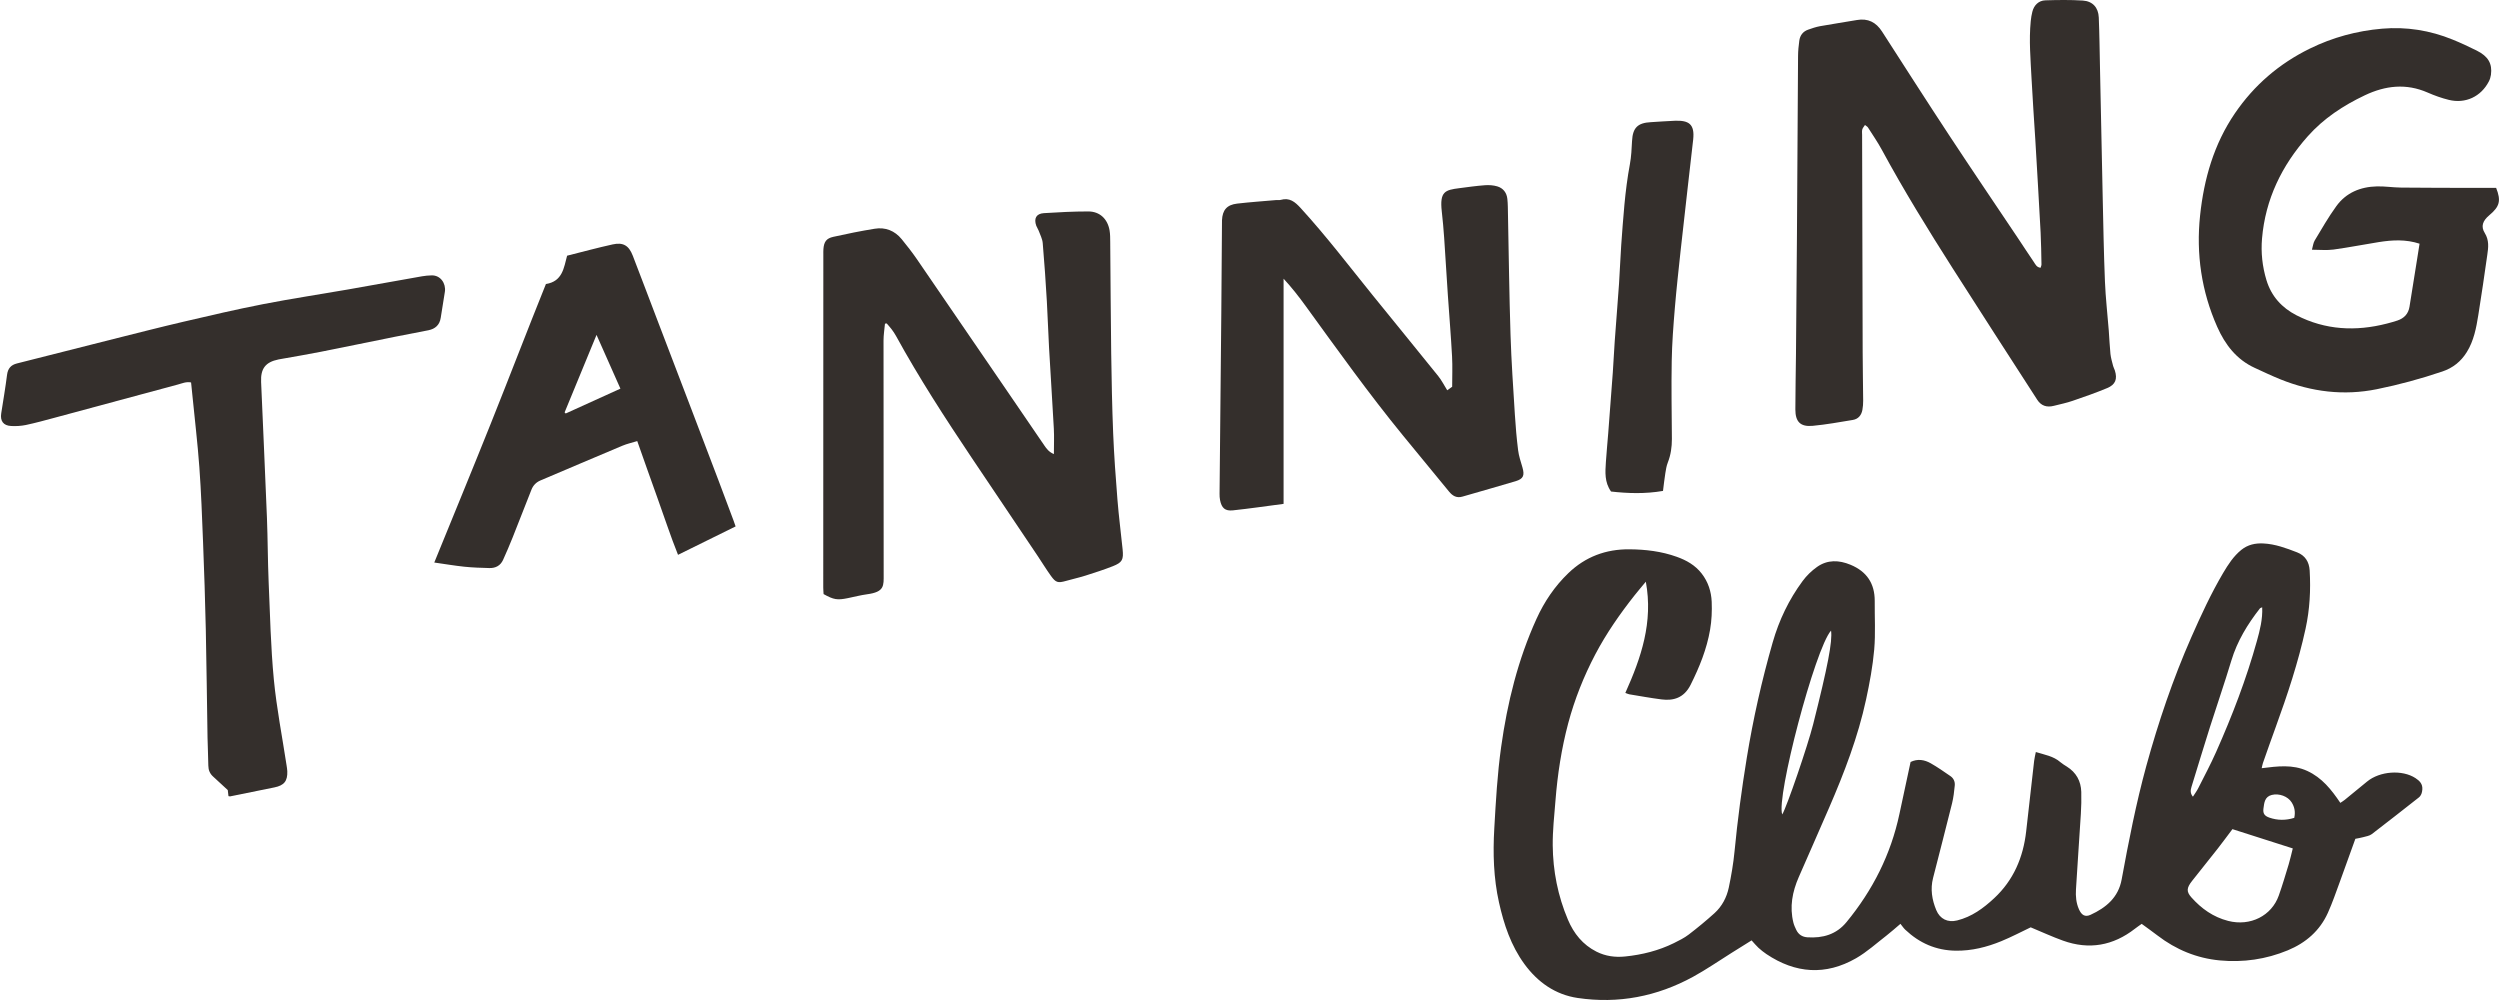 <svg xmlns="http://www.w3.org/2000/svg" fill="none" viewBox="0 0 90 36" height="36" width="90">
<path fill="#342F2C" d="M82.593 29.443C82.641 29.226 82.602 29.048 82.499 28.885C82.365 28.669 82.047 28.551 81.783 28.618C81.53 28.682 81.512 28.897 81.485 29.101C81.461 29.282 81.514 29.371 81.701 29.436C81.992 29.535 82.285 29.539 82.593 29.443ZM64.161 29.32C64.323 29.052 65.077 26.853 65.273 26.076C65.8 23.989 65.973 23.086 65.918 22.701C65.34 23.354 63.932 28.728 64.161 29.32ZM81.439 21.863C81.391 21.884 81.37 21.887 81.36 21.899C80.912 22.47 80.54 23.079 80.328 23.783C80.086 24.588 79.809 25.383 79.555 26.185C79.329 26.898 79.114 27.614 78.893 28.329C78.858 28.445 78.842 28.557 78.945 28.681C79.017 28.567 79.085 28.477 79.135 28.378C79.354 27.943 79.584 27.514 79.781 27.069C80.359 25.769 80.869 24.443 81.25 23.07C81.357 22.684 81.458 22.294 81.439 21.863ZM80.368 29.849C80.178 30.1 80.013 30.326 79.841 30.546C79.536 30.936 79.224 31.322 78.917 31.71C78.715 31.966 78.705 32.097 78.889 32.305C79.251 32.711 79.677 33.015 80.215 33.153C81.014 33.357 81.779 32.967 82.036 32.24C82.167 31.87 82.278 31.494 82.392 31.119C82.447 30.935 82.489 30.747 82.54 30.543C81.803 30.308 81.093 30.081 80.368 29.849ZM58.512 24.945C59.084 23.673 59.518 22.397 59.25 20.941C59.097 21.126 58.968 21.277 58.844 21.433C58.315 22.103 57.829 22.801 57.43 23.558C57.014 24.35 56.687 25.174 56.456 26.036C56.212 26.953 56.07 27.887 55.996 28.831C55.953 29.363 55.894 29.897 55.898 30.43C55.906 31.355 56.083 32.253 56.446 33.11C56.657 33.609 56.981 34.011 57.472 34.259C57.799 34.424 58.147 34.471 58.51 34.433C59.119 34.37 59.708 34.224 60.26 33.952C60.443 33.861 60.632 33.768 60.794 33.644C61.113 33.4 61.424 33.143 61.722 32.874C61.992 32.629 62.161 32.307 62.236 31.954C62.326 31.525 62.401 31.09 62.443 30.653C62.551 29.524 62.702 28.402 62.884 27.284C63.113 25.879 63.425 24.493 63.817 23.125C64.047 22.324 64.401 21.584 64.895 20.916C65.037 20.723 65.218 20.548 65.413 20.41C65.79 20.143 66.203 20.159 66.618 20.331C67.201 20.572 67.494 21.005 67.49 21.639C67.485 22.22 67.522 22.805 67.472 23.381C67.419 23.985 67.307 24.587 67.179 25.181C66.888 26.532 66.394 27.816 65.847 29.08C65.487 29.914 65.118 30.743 64.755 31.576C64.525 32.103 64.419 32.647 64.563 33.218C64.585 33.307 64.626 33.393 64.666 33.477C64.746 33.643 64.882 33.731 65.066 33.743C65.62 33.779 66.108 33.642 66.474 33.196C67.418 32.049 68.071 30.759 68.38 29.3C68.511 28.679 68.646 28.058 68.781 27.431C69.037 27.307 69.282 27.351 69.508 27.479C69.752 27.617 69.982 27.78 70.213 27.938C70.332 28.018 70.385 28.144 70.371 28.281C70.35 28.494 70.326 28.709 70.275 28.917C70.052 29.816 69.818 30.712 69.59 31.609C69.488 32.007 69.551 32.392 69.705 32.763C69.839 33.086 70.12 33.22 70.457 33.136C70.984 33.005 71.405 32.695 71.791 32.335C72.488 31.686 72.836 30.866 72.942 29.93C73.035 29.084 73.131 28.237 73.229 27.391C73.241 27.29 73.267 27.192 73.29 27.073C73.609 27.172 73.924 27.22 74.174 27.438C74.245 27.499 74.327 27.547 74.406 27.597C74.743 27.808 74.914 28.117 74.926 28.509C74.933 28.771 74.927 29.034 74.911 29.296C74.855 30.203 74.789 31.11 74.735 32.018C74.72 32.261 74.74 32.505 74.842 32.734C74.935 32.945 75.063 33.024 75.26 32.933C75.817 32.677 76.26 32.312 76.379 31.663C76.631 30.292 76.898 28.924 77.266 27.578C77.701 25.996 78.225 24.446 78.886 22.944C79.233 22.156 79.594 21.374 80.031 20.631C80.213 20.324 80.404 20.026 80.687 19.796C80.923 19.606 81.189 19.551 81.476 19.564C81.905 19.584 82.302 19.732 82.694 19.884C82.984 19.996 83.129 20.225 83.148 20.536C83.189 21.241 83.152 21.937 83.001 22.631C82.738 23.842 82.348 25.012 81.926 26.174C81.769 26.604 81.617 27.037 81.465 27.47C81.447 27.521 81.44 27.575 81.421 27.655C81.987 27.586 82.531 27.51 83.062 27.754C83.59 27.997 83.929 28.424 84.252 28.903C84.307 28.865 84.362 28.835 84.409 28.796C84.678 28.578 84.947 28.358 85.214 28.137C85.672 27.759 86.481 27.701 86.957 28.012C87.105 28.109 87.219 28.221 87.204 28.421C87.194 28.539 87.168 28.639 87.07 28.715C86.509 29.154 85.951 29.596 85.385 30.028C85.301 30.093 85.178 30.108 85.071 30.139C84.982 30.164 84.89 30.177 84.793 30.197C84.606 30.716 84.425 31.227 84.238 31.735C84.099 32.113 83.969 32.495 83.804 32.861C83.513 33.508 83.01 33.942 82.362 34.211C81.576 34.537 80.753 34.654 79.912 34.575C79.084 34.497 78.335 34.187 77.672 33.679C77.487 33.538 77.298 33.403 77.101 33.259C77.006 33.327 76.93 33.377 76.858 33.434C76.07 34.047 75.205 34.201 74.265 33.862C73.879 33.723 73.504 33.55 73.105 33.384C72.773 33.542 72.418 33.73 72.047 33.882C71.525 34.096 70.983 34.233 70.409 34.225C69.698 34.216 69.1 33.952 68.589 33.469C68.528 33.412 68.482 33.339 68.416 33.258C68.232 33.413 68.08 33.551 67.919 33.676C67.556 33.956 67.212 34.27 66.818 34.497C65.722 35.126 64.636 35.048 63.59 34.346C63.49 34.279 63.394 34.201 63.304 34.12C63.222 34.044 63.152 33.957 63.057 33.854C62.821 34.001 62.578 34.153 62.335 34.305C61.875 34.593 61.427 34.904 60.951 35.164C59.653 35.874 58.261 36.144 56.796 35.927C55.992 35.808 55.358 35.361 54.879 34.706C54.394 34.042 54.141 33.282 53.964 32.489C53.768 31.611 53.743 30.722 53.794 29.832C53.85 28.851 53.904 27.865 54.041 26.892C54.263 25.304 54.645 23.75 55.313 22.281C55.594 21.662 55.969 21.105 56.463 20.631C57.076 20.042 57.811 19.769 58.653 19.775C59.237 19.779 59.813 19.847 60.366 20.046C60.713 20.17 61.027 20.347 61.26 20.647C61.494 20.948 61.605 21.296 61.621 21.663C61.635 21.998 61.62 22.34 61.563 22.67C61.444 23.367 61.179 24.018 60.864 24.649C60.622 25.134 60.235 25.232 59.818 25.179C59.428 25.13 59.042 25.058 58.654 24.995C58.619 24.989 58.585 24.971 58.512 24.945Z"></path>
<path fill="#342F2C" d="M67.139 4.5C67.1 4.561 67.056 4.607 67.042 4.66C67.025 4.722 67.036 4.79 67.036 4.856C67.042 7.463 67.048 10.071 67.056 12.679C67.058 13.26 67.07 13.841 67.074 14.423C67.075 14.535 67.066 14.648 67.046 14.758C67.01 14.95 66.897 15.086 66.701 15.118C66.22 15.197 65.741 15.285 65.257 15.33C64.816 15.371 64.633 15.186 64.633 14.74C64.632 14.084 64.65 13.428 64.655 12.771C64.668 11.346 64.68 9.92 64.69 8.495C64.704 6.337 64.714 4.18 64.73 2.023C64.731 1.836 64.749 1.649 64.775 1.464C64.801 1.274 64.907 1.133 65.092 1.068C65.232 1.018 65.374 0.97 65.519 0.943C65.962 0.863 66.406 0.798 66.848 0.721C67.246 0.652 67.537 0.799 67.753 1.135C68.553 2.379 69.351 3.625 70.164 4.861C70.987 6.112 71.828 7.352 72.662 8.597C72.849 8.877 73.032 9.16 73.222 9.438C73.277 9.518 73.317 9.623 73.461 9.64C73.473 9.598 73.494 9.557 73.493 9.517C73.485 9.132 73.482 8.748 73.462 8.365C73.402 7.251 73.337 6.137 73.271 5.024C73.227 4.294 73.172 3.565 73.136 2.836C73.102 2.143 73.038 1.45 73.107 0.756C73.118 0.645 73.137 0.533 73.164 0.425C73.222 0.188 73.392 0.019 73.633 0.012C74.082 -0.002 74.534 -0.009 74.981 0.02C75.336 0.043 75.541 0.272 75.556 0.63C75.581 1.239 75.587 1.849 75.6 2.458C75.632 4.005 75.662 5.552 75.697 7.1C75.719 8.112 75.737 9.125 75.778 10.137C75.802 10.726 75.87 11.313 75.916 11.902C75.938 12.182 75.947 12.463 75.976 12.742C75.992 12.889 76.037 13.033 76.073 13.177C76.086 13.23 76.117 13.28 76.134 13.334C76.233 13.645 76.159 13.847 75.856 13.972C75.451 14.14 75.036 14.287 74.62 14.428C74.4 14.505 74.169 14.551 73.942 14.609C73.679 14.678 73.477 14.605 73.339 14.389C72.325 12.815 71.305 11.244 70.3 9.665C69.409 8.266 68.538 6.855 67.748 5.396C67.598 5.118 67.416 4.856 67.246 4.588C67.228 4.559 67.192 4.542 67.139 4.5Z"></path>
<path fill="#342F2C" d="M31.859 11.652C31.841 11.853 31.807 12.056 31.807 12.258C31.806 15.062 31.81 17.867 31.812 20.672C31.812 21.085 31.849 21.309 31.215 21.394C30.984 21.425 30.757 21.485 30.527 21.532C30.143 21.611 30.014 21.591 29.649 21.387C29.646 21.317 29.637 21.234 29.637 21.152C29.638 17.156 29.639 13.159 29.64 9.163C29.64 9.098 29.638 9.032 29.643 8.966C29.663 8.706 29.746 8.582 29.999 8.526C30.492 8.416 30.987 8.316 31.486 8.235C31.875 8.171 32.21 8.304 32.462 8.612C32.651 8.844 32.836 9.08 33.006 9.327C34.109 10.933 35.208 12.542 36.307 14.15C36.735 14.776 37.161 15.405 37.591 16.03C37.674 16.152 37.762 16.273 37.94 16.347C37.94 16.024 37.954 15.726 37.938 15.43C37.886 14.466 37.821 13.502 37.767 12.539C37.735 11.977 37.72 11.414 37.687 10.852C37.645 10.152 37.599 9.45 37.538 8.75C37.525 8.598 37.446 8.451 37.392 8.304C37.37 8.243 37.328 8.189 37.306 8.128C37.212 7.864 37.304 7.691 37.58 7.673C38.112 7.639 38.647 7.612 39.181 7.612C39.591 7.613 39.872 7.88 39.944 8.291C39.968 8.429 39.967 8.571 39.968 8.712C39.981 10.043 39.985 11.375 40.003 12.706C40.017 13.672 40.035 14.638 40.074 15.603C40.107 16.399 40.164 17.194 40.228 17.988C40.276 18.586 40.353 19.18 40.414 19.776C40.452 20.149 40.404 20.247 40.063 20.383C39.742 20.51 39.412 20.615 39.083 20.72C38.851 20.793 38.613 20.846 38.379 20.912C38.085 20.995 38.01 20.978 37.83 20.727C37.661 20.491 37.51 20.243 37.348 20.002C36.559 18.828 35.768 17.655 34.981 16.48C34.022 15.048 33.084 13.603 32.254 12.09C32.209 12.008 32.156 11.93 32.1 11.856C32.044 11.781 31.981 11.714 31.921 11.643C31.9 11.646 31.879 11.649 31.859 11.652Z"></path>
<path fill="#342F2C" d="M87.104 8.773C86.605 8.61 86.122 8.639 85.639 8.715C85.094 8.801 84.552 8.91 84.006 8.984C83.76 9.017 83.507 8.99 83.23 8.99C83.265 8.867 83.275 8.749 83.329 8.658C83.58 8.241 83.822 7.816 84.107 7.423C84.46 6.935 84.977 6.724 85.569 6.71C85.858 6.703 86.148 6.75 86.438 6.753C87.281 6.762 88.126 6.761 88.97 6.764C89.269 6.765 89.567 6.764 89.861 6.764C90.044 7.228 89.991 7.434 89.612 7.751C89.376 7.95 89.303 8.151 89.453 8.391C89.614 8.651 89.581 8.911 89.542 9.179C89.438 9.901 89.336 10.624 89.219 11.344C89.145 11.806 89.058 12.268 88.805 12.675C88.594 13.014 88.306 13.246 87.922 13.375C87.15 13.635 86.367 13.85 85.567 14.011C84.374 14.252 83.219 14.108 82.097 13.657C81.785 13.531 81.48 13.386 81.174 13.245C80.515 12.944 80.105 12.409 79.82 11.767C79.252 10.488 79.057 9.14 79.203 7.758C79.342 6.443 79.699 5.189 80.459 4.076C81.152 3.062 82.049 2.293 83.149 1.752C83.974 1.346 84.848 1.11 85.76 1.032C86.631 0.958 87.48 1.093 88.292 1.424C88.587 1.543 88.876 1.679 89.16 1.82C89.575 2.026 89.728 2.292 89.674 2.693C89.662 2.775 89.637 2.859 89.598 2.933C89.316 3.477 88.759 3.742 88.16 3.596C87.898 3.532 87.64 3.439 87.393 3.331C86.622 2.994 85.878 3.079 85.139 3.428C84.361 3.797 83.65 4.262 83.076 4.91C82.144 5.961 81.554 7.171 81.433 8.586C81.39 9.094 81.444 9.594 81.592 10.084C81.769 10.667 82.145 11.079 82.675 11.351C83.716 11.884 84.807 11.937 85.927 11.649C86.054 11.616 86.18 11.581 86.304 11.54C86.546 11.46 86.701 11.3 86.742 11.042C86.833 10.468 86.925 9.895 87.017 9.323C87.045 9.148 87.072 8.973 87.104 8.773Z"></path>
<path fill="#342F2C" d="M52.1 14.05C52.151 14.014 52.212 13.97 52.278 13.923C52.278 13.557 52.294 13.192 52.274 12.829C52.234 12.089 52.172 11.351 52.122 10.612C52.076 9.929 52.037 9.246 51.99 8.563C51.968 8.245 51.94 7.928 51.904 7.611C51.823 6.894 52.024 6.839 52.538 6.774C52.844 6.734 53.151 6.691 53.459 6.668C53.605 6.657 53.76 6.668 53.9 6.709C54.114 6.772 54.242 6.937 54.265 7.162C54.285 7.347 54.283 7.536 54.287 7.723C54.316 9.167 54.333 10.612 54.379 12.056C54.409 13.011 54.476 13.966 54.535 14.921C54.562 15.35 54.598 15.78 54.652 16.207C54.678 16.419 54.75 16.625 54.809 16.831C54.89 17.117 54.843 17.238 54.563 17.323C53.928 17.514 53.288 17.691 52.652 17.877C52.44 17.94 52.294 17.854 52.164 17.695C51.612 17.02 51.055 16.349 50.504 15.674C49.276 14.172 48.149 12.594 47.01 11.025C46.764 10.685 46.506 10.354 46.209 10.033C46.209 12.727 46.209 15.421 46.209 18.139C45.586 18.221 44.986 18.309 44.384 18.373C44.099 18.403 43.977 18.287 43.921 17.999C43.907 17.926 43.903 17.85 43.904 17.775C43.924 15.608 43.946 13.442 43.967 11.275C43.976 10.243 43.983 9.211 43.99 8.179C43.991 8.095 43.988 8.01 43.992 7.926C44.009 7.561 44.168 7.373 44.536 7.33C45.001 7.276 45.468 7.244 45.935 7.203C45.991 7.198 46.051 7.211 46.103 7.196C46.423 7.105 46.617 7.264 46.824 7.49C47.742 8.494 48.565 9.576 49.419 10.632C50.202 11.601 50.993 12.565 51.774 13.536C51.895 13.685 51.983 13.862 52.1 14.05Z"></path>
<path fill="#342F2C" d="M8.225 28.661C8.215 28.579 8.207 28.507 8.2 28.443C8.02 28.276 7.85 28.116 7.676 27.96C7.556 27.852 7.502 27.726 7.5 27.564C7.497 27.226 7.476 26.889 7.471 26.551C7.449 25.256 7.437 23.962 7.409 22.668C7.386 21.617 7.351 20.567 7.31 19.517C7.275 18.618 7.242 17.718 7.177 16.821C7.114 15.953 7.01 15.087 6.925 14.22C6.91 14.072 6.895 13.924 6.879 13.768C6.703 13.732 6.554 13.803 6.406 13.842C4.925 14.238 3.445 14.641 1.965 15.039C1.621 15.132 1.278 15.226 0.93 15.3C0.758 15.335 0.576 15.346 0.4 15.336C0.12 15.322 0.001 15.155 0.044 14.881C0.116 14.418 0.195 13.957 0.254 13.493C0.283 13.265 0.394 13.138 0.61 13.084C1.771 12.791 2.93 12.495 4.091 12.203C4.925 11.994 5.759 11.78 6.597 11.584C7.553 11.361 8.509 11.137 9.473 10.949C10.483 10.752 11.502 10.6 12.516 10.423C13.41 10.267 14.303 10.103 15.197 9.946C15.306 9.926 15.419 9.918 15.531 9.914C15.865 9.901 16.059 10.212 16.016 10.5C15.969 10.815 15.914 11.128 15.866 11.442C15.827 11.699 15.668 11.839 15.425 11.889C15.022 11.971 14.617 12.044 14.213 12.125C13.323 12.304 12.435 12.489 11.545 12.665C11.077 12.758 10.607 12.836 10.137 12.92C10.1 12.927 10.063 12.932 10.026 12.94C9.557 13.036 9.379 13.268 9.4 13.752C9.47 15.382 9.545 17.012 9.61 18.642C9.64 19.411 9.639 20.181 9.671 20.949C9.721 22.12 9.747 23.294 9.858 24.46C9.957 25.492 10.159 26.515 10.315 27.542C10.326 27.616 10.34 27.69 10.343 27.765C10.355 28.12 10.228 28.276 9.876 28.347C9.344 28.454 8.813 28.562 8.282 28.67C8.273 28.672 8.263 28.667 8.225 28.661Z"></path>
<path fill="#342F2C" d="M22.335 13.991C22.052 13.353 21.777 12.735 21.475 12.056C21.074 13.03 20.7 13.938 20.326 14.846C20.339 14.859 20.352 14.873 20.365 14.886C21.015 14.591 21.665 14.296 22.335 13.991ZM19.653 10.225C20.251 10.13 20.298 9.644 20.416 9.205C20.966 9.067 21.507 8.92 22.054 8.799C22.433 8.715 22.637 8.837 22.779 9.202C23.076 9.97 23.366 10.742 23.66 11.511C24.07 12.586 24.481 13.661 24.892 14.736C25.218 15.593 25.545 16.45 25.87 17.306C26.049 17.779 26.226 18.252 26.402 18.725C26.428 18.794 26.451 18.864 26.482 18.951C25.796 19.289 25.119 19.623 24.409 19.974C24.134 19.291 23.916 18.609 23.672 17.938C23.427 17.262 23.191 16.583 22.941 15.879C22.75 15.938 22.569 15.977 22.401 16.048C21.417 16.461 20.437 16.881 19.454 17.297C19.299 17.364 19.192 17.476 19.131 17.631C18.904 18.205 18.682 18.781 18.453 19.354C18.346 19.623 18.231 19.889 18.112 20.153C18.017 20.365 17.838 20.457 17.614 20.45C17.315 20.442 17.015 20.433 16.718 20.402C16.365 20.365 16.015 20.305 15.634 20.251C16.32 18.567 17.007 16.903 17.675 15.232C18.342 13.566 18.983 11.889 19.653 10.225Z"></path>
<path fill="#342F2C" d="M59.868 17.673C59.224 17.784 58.611 17.763 57.998 17.695C57.759 17.362 57.788 16.995 57.812 16.63C57.835 16.285 57.869 15.941 57.896 15.596C57.953 14.867 58.009 14.139 58.061 13.41C58.088 13.036 58.103 12.662 58.13 12.288C58.179 11.597 58.237 10.906 58.285 10.215C58.317 9.757 58.33 9.297 58.363 8.839C58.436 7.86 58.495 6.879 58.676 5.911C58.727 5.636 58.739 5.353 58.754 5.072C58.778 4.602 58.955 4.422 59.431 4.398C59.721 4.383 60.011 4.356 60.301 4.347C60.788 4.331 61.017 4.458 60.954 5.028C60.89 5.595 60.824 6.162 60.76 6.729C60.673 7.491 60.586 8.254 60.503 9.017C60.43 9.705 60.352 10.394 60.295 11.084C60.242 11.718 60.193 12.354 60.182 12.99C60.165 13.927 60.182 14.865 60.188 15.803C60.189 16.096 60.148 16.379 60.04 16.654C59.993 16.775 59.972 16.907 59.952 17.036C59.919 17.238 59.898 17.442 59.868 17.673Z"></path>
</svg>

